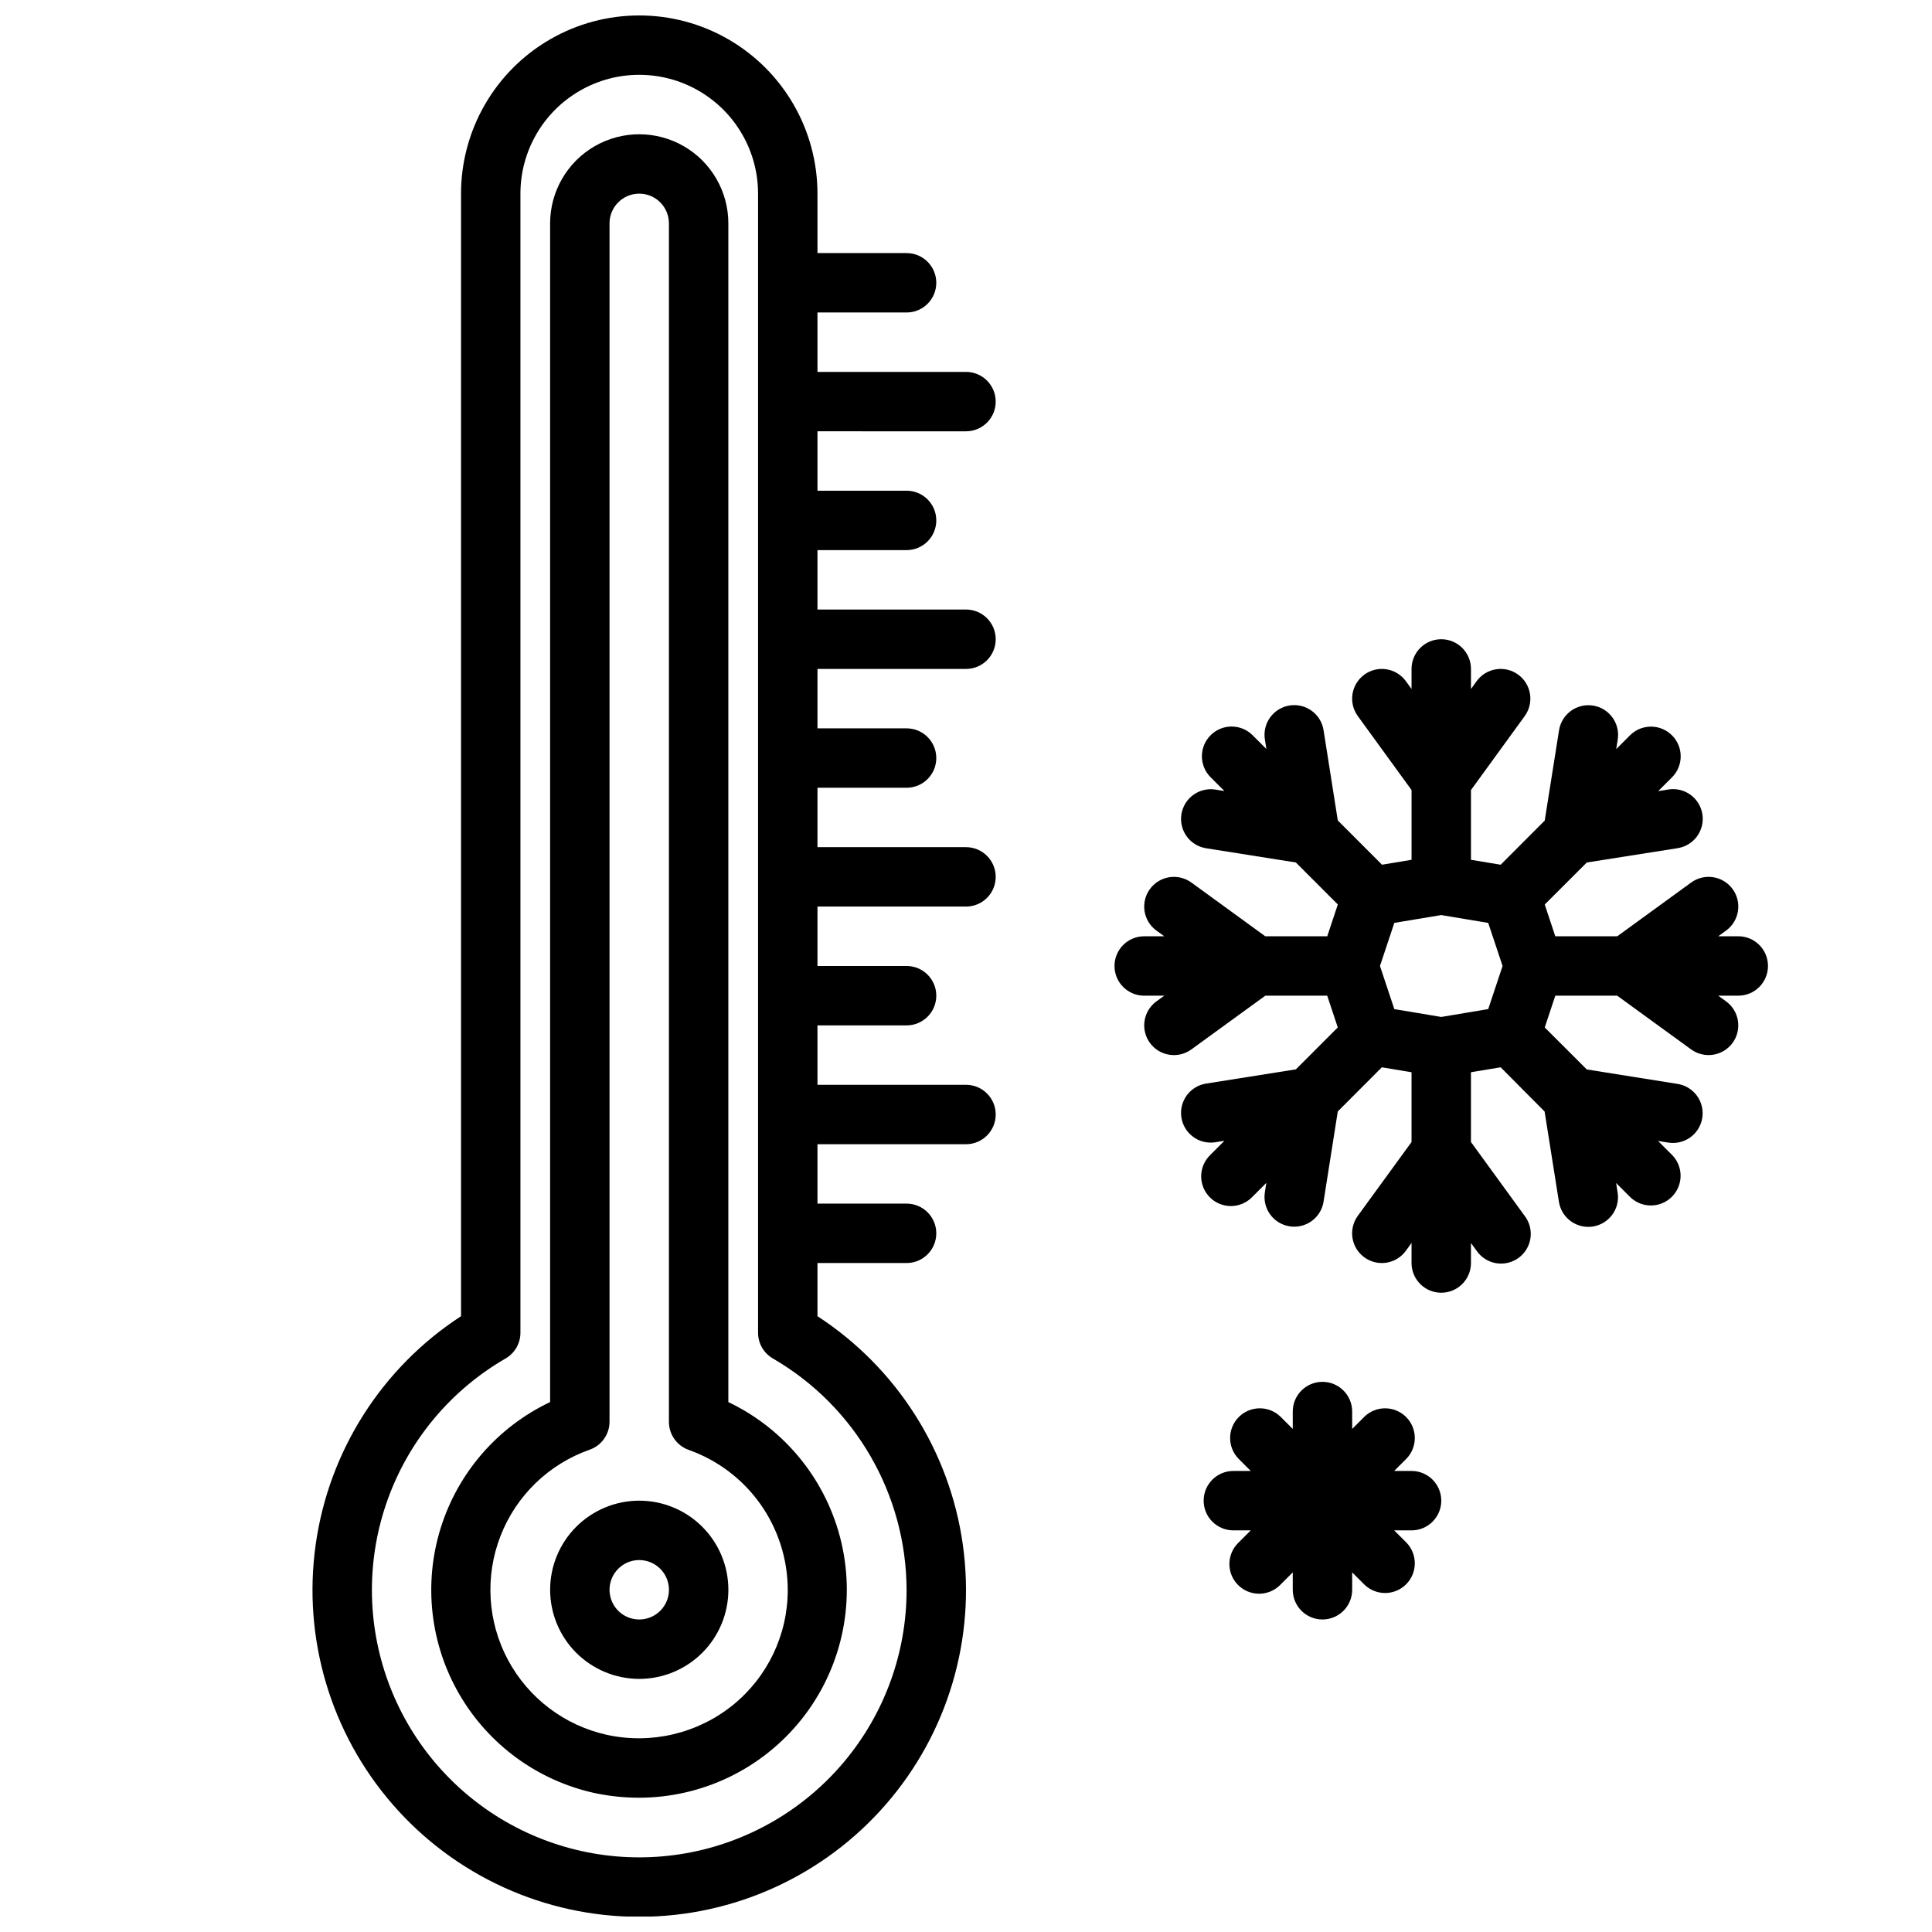 <?xml version="1.0" encoding="UTF-8"?>
<!-- Uploaded to: ICON Repo, www.svgrepo.com, Generator: ICON Repo Mixer Tools -->
<svg width="800px" height="800px" version="1.1" viewBox="144 144 512 512" xmlns="http://www.w3.org/2000/svg">
 <defs>
  <clipPath id="a">
   <path d="m226 148.09h182v503.81h-182z"/>
  </clipPath>
 </defs>
 <path d="m337.02 203.2c0-8.438-4.504-16.234-11.809-20.453-7.309-4.219-16.309-4.219-23.617 0-7.305 4.219-11.809 12.016-11.809 20.453v312.36c-13.938 6.609-24.469 18.754-29.031 33.488s-2.742 30.707 5.019 44.035c7.762 13.328 20.754 22.797 35.82 26.098 3.856 0.812 7.789 1.227 11.73 1.234 16.793-0.004 32.668-7.664 43.121-20.812 10.449-13.145 14.336-30.34 10.555-46.703-3.785-16.359-14.82-30.105-29.98-37.332zm15.742 362.11c0.02 11.867-5.332 23.105-14.562 30.566-9.359 7.543-21.633 10.438-33.379 7.871-11.219-2.481-20.793-9.738-26.211-19.871-5.418-10.133-6.137-22.129-1.969-32.836s12.805-19.059 23.648-22.863c3.117-1.105 5.211-4.043 5.242-7.352v-317.63c0-4.348 3.523-7.875 7.871-7.875s7.871 3.527 7.871 7.875v317.63c0.004 3.332 2.109 6.305 5.25 7.414 7.664 2.719 14.297 7.742 18.996 14.375 4.695 6.637 7.227 14.562 7.242 22.695z"/>
 <g clip-path="url(#a)">
  <path d="m400 258.3c4.348 0 7.871-3.523 7.871-7.871 0-4.348-3.523-7.871-7.871-7.871h-39.363v-15.746h23.617c4.348 0 7.871-3.523 7.871-7.871s-3.523-7.871-7.871-7.871h-23.617v-15.746c0-16.871-9-32.465-23.613-40.902-14.613-8.438-32.621-8.438-47.234 0-14.613 8.438-23.613 24.031-23.613 40.902v297.48c-21.004 13.668-35.055 35.766-38.527 60.582-3.473 24.816 3.977 49.922 20.426 68.828 16.445 18.906 40.273 29.758 65.332 29.758s48.887-10.852 65.332-29.758c16.449-18.906 23.898-44.012 20.426-68.828-3.473-24.816-17.523-46.914-38.527-60.582v-14.09h23.617c4.348 0 7.871-3.523 7.871-7.871s-3.523-7.871-7.871-7.871h-23.617v-15.746h39.363c4.348 0 7.871-3.523 7.871-7.871s-3.523-7.871-7.871-7.871h-39.363v-15.746h23.617c4.348 0 7.871-3.523 7.871-7.871s-3.523-7.871-7.871-7.871h-23.617v-15.746h39.363c4.348 0 7.871-3.523 7.871-7.871 0-4.348-3.523-7.871-7.871-7.871h-39.363v-15.746h23.617c4.348 0 7.871-3.523 7.871-7.871 0-4.348-3.523-7.871-7.871-7.871h-23.617v-15.746h39.363c4.348 0 7.871-3.523 7.871-7.871s-3.523-7.871-7.871-7.871h-39.363v-15.746h23.617c4.348 0 7.871-3.523 7.871-7.871 0-4.348-3.523-7.871-7.871-7.871h-23.617v-15.746zm-15.746 307.01c0.016 16.66-5.84 32.793-16.539 45.562-10.699 12.77-25.559 21.363-41.965 24.266-16.402 2.902-33.309-0.07-47.738-8.391-14.434-8.324-25.469-21.469-31.172-37.121-5.703-15.656-5.707-32.816-0.012-48.473 5.695-15.66 16.727-28.809 31.152-37.137 2.434-1.406 3.934-4 3.938-6.809v-301.89c0-11.246 6-21.645 15.746-27.27 9.742-5.625 21.742-5.625 31.484 0 9.746 5.625 15.746 16.023 15.746 27.27v301.89c0.004 2.809 1.504 5.402 3.938 6.809 21.859 12.684 35.348 36.016 35.422 61.293z"/>
 </g>
 <path d="m289.79 565.31c0 6.262 2.488 12.27 6.918 16.699 4.43 4.426 10.438 6.914 16.699 6.914s12.27-2.488 16.699-6.914c4.43-4.43 6.918-10.438 6.918-16.699 0-6.266-2.488-12.273-6.918-16.699-4.43-4.43-10.438-6.918-16.699-6.918s-12.27 2.488-16.699 6.918c-4.43 4.426-6.918 10.434-6.918 16.699zm31.488 0c0 3.184-1.918 6.055-4.859 7.269-2.941 1.219-6.328 0.547-8.578-1.703-2.25-2.254-2.926-5.641-1.707-8.582s4.09-4.859 7.273-4.859c2.086 0 4.09 0.832 5.566 2.309 1.477 1.477 2.305 3.477 2.305 5.566z"/>
 <path d="m604.67 392.12h-5.312l2.07-1.504c3.516-2.555 4.293-7.477 1.738-10.996-2.559-3.516-7.481-4.297-10.996-1.738l-19.578 14.238h-16.422l-2.801-8.414 11.152-11.137 23.906-3.769v-0.004c2.102-0.281 3.996-1.398 5.262-3.098s1.793-3.84 1.461-5.93c-0.328-2.094-1.488-3.965-3.215-5.191-1.73-1.227-3.879-1.707-5.961-1.328l-2.535 0.402 3.754-3.746c2.984-3.09 2.941-8-0.098-11.035-3.035-3.039-7.945-3.082-11.035-0.098l-3.746 3.746 0.402-2.527c0.68-4.293-2.25-8.328-6.547-9.008-4.293-0.68-8.328 2.25-9.008 6.547l-3.793 23.93-11.676 11.699-7.871-1.309v-18.477l14.242-19.602h-0.004c2.559-3.516 1.777-8.438-1.738-10.996-3.519-2.555-8.441-1.777-10.996 1.742l-1.504 2.07v-5.316c0-4.348-3.527-7.871-7.875-7.871-4.348 0-7.871 3.523-7.871 7.871v5.312l-1.504-2.07v0.004c-2.555-3.519-7.481-4.297-10.996-1.742-3.516 2.559-4.297 7.481-1.738 10.996l14.238 19.594v18.484l-7.824 1.309-11.723-11.738-3.769-23.914c-0.68-4.297-4.715-7.227-9.008-6.547-4.297 0.68-7.227 4.715-6.547 9.008l0.402 2.519-3.746-3.738h-0.004c-3.086-2.984-7.996-2.941-11.035 0.098-3.035 3.035-3.078 7.945-0.094 11.035l3.754 3.746-2.535-0.402c-4.246-0.59-8.188 2.328-8.859 6.566-0.672 4.234 2.172 8.23 6.398 8.98l23.93 3.793 11.125 11.125-2.805 8.43h-16.43l-19.578-14.242v0.004c-1.688-1.227-3.797-1.734-5.859-1.41-2.062 0.328-3.91 1.461-5.137 3.148-2.555 3.519-1.777 8.441 1.738 10.996l2.07 1.504h-5.312c-4.348 0-7.871 3.527-7.871 7.875s3.523 7.871 7.871 7.871h5.32l-2.078 1.504c-1.688 1.227-2.82 3.074-3.144 5.137-0.328 2.062 0.18 4.172 1.406 5.859 2.555 3.516 7.481 4.297 10.996 1.738l19.594-14.238h16.406l2.801 8.414-11.105 11.109-23.938 3.793c-4.227 0.75-7.07 4.746-6.398 8.984 0.672 4.234 4.613 7.156 8.859 6.562l2.543-0.41-3.762 3.762v0.004c-1.52 1.465-2.387 3.481-2.402 5.594-0.02 2.109 0.812 4.141 2.305 5.633 1.492 1.492 3.523 2.324 5.633 2.305 2.113-0.016 4.129-0.883 5.594-2.402l3.738-3.738-0.395 2.512h0.004c-0.328 2.062 0.18 4.168 1.41 5.859 1.227 1.688 3.078 2.82 5.141 3.144 0.406 0.062 0.82 0.094 1.234 0.094 3.867 0 7.164-2.812 7.769-6.633l3.769-23.906 11.676-11.699 7.871 1.309v18.492l-14.242 19.562 0.004-0.004c-1.23 1.688-1.738 3.793-1.414 5.859 0.32 2.062 1.453 3.91 3.141 5.141 3.516 2.562 8.441 1.789 11-1.727l1.512-2.078v5.312c0 4.348 3.523 7.871 7.871 7.871 4.348 0 7.875-3.523 7.875-7.871v-5.305l1.504 2.062c1.203 1.742 3.062 2.93 5.152 3.285 2.09 0.355 4.238-0.148 5.953-1.395 1.715-1.246 2.856-3.133 3.16-5.234 0.305-2.098-0.25-4.231-1.539-5.914l-14.23-19.57v-18.492l7.871-1.309 11.648 11.723 3.793 23.93 0.004 0.004c0.605 3.816 3.894 6.629 7.762 6.633 0.414 0 0.832-0.031 1.242-0.094 2.062-0.324 3.914-1.457 5.141-3.144 1.23-1.688 1.734-3.797 1.41-5.859l-0.402-2.527 3.746 3.746c3.09 2.984 8 2.941 11.035-0.094 3.039-3.039 3.082-7.949 0.098-11.035l-3.762-3.754 2.543 0.402v-0.004c2.082 0.379 4.231-0.102 5.961-1.328 1.727-1.227 2.887-3.098 3.215-5.188 0.332-2.094-0.195-4.231-1.461-5.93s-3.16-2.816-5.262-3.102l-23.883-3.809-11.145-11.125 2.801-8.422h16.398l19.594 14.242v-0.004c3.516 2.559 8.438 1.777 10.996-1.738 2.555-3.516 1.777-8.441-1.738-10.996l-2.078-1.504h5.32c4.348 0 7.871-3.523 7.871-7.871s-3.523-7.875-7.871-7.875zm-78.723 21.383-12.438-2.078-3.801-11.43 3.801-11.422 12.438-2.07 12.445 2.078 3.805 11.414-3.801 11.422z"/>
 <path d="m518.08 533.82h-4.613l3.262-3.262c2.981-3.086 2.938-7.996-0.098-11.035-3.035-3.035-7.945-3.078-11.035-0.094l-3.258 3.258v-4.613c0-4.348-3.527-7.871-7.875-7.871-4.348 0-7.871 3.523-7.871 7.871v4.613l-3.258-3.258c-3.09-2.984-8-2.941-11.035 0.094-3.035 3.039-3.078 7.949-0.098 11.035l3.258 3.258-4.609 0.004c-4.348 0-7.871 3.523-7.871 7.871 0 4.348 3.523 7.871 7.871 7.871h4.613l-3.258 3.258h-0.004c-1.516 1.469-2.383 3.484-2.402 5.594-0.016 2.113 0.812 4.144 2.305 5.637 1.496 1.492 3.523 2.324 5.637 2.305 2.109-0.02 4.125-0.883 5.594-2.402l3.258-3.258v4.613c0 4.348 3.523 7.871 7.871 7.871 4.348 0 7.875-3.523 7.875-7.871v-4.613l3.258 3.258c3.09 2.984 8 2.941 11.035-0.098 3.035-3.035 3.078-7.945 0.098-11.035l-3.262-3.258h4.613c4.348 0 7.871-3.523 7.871-7.871 0-4.348-3.523-7.871-7.871-7.871z"/>
</svg>